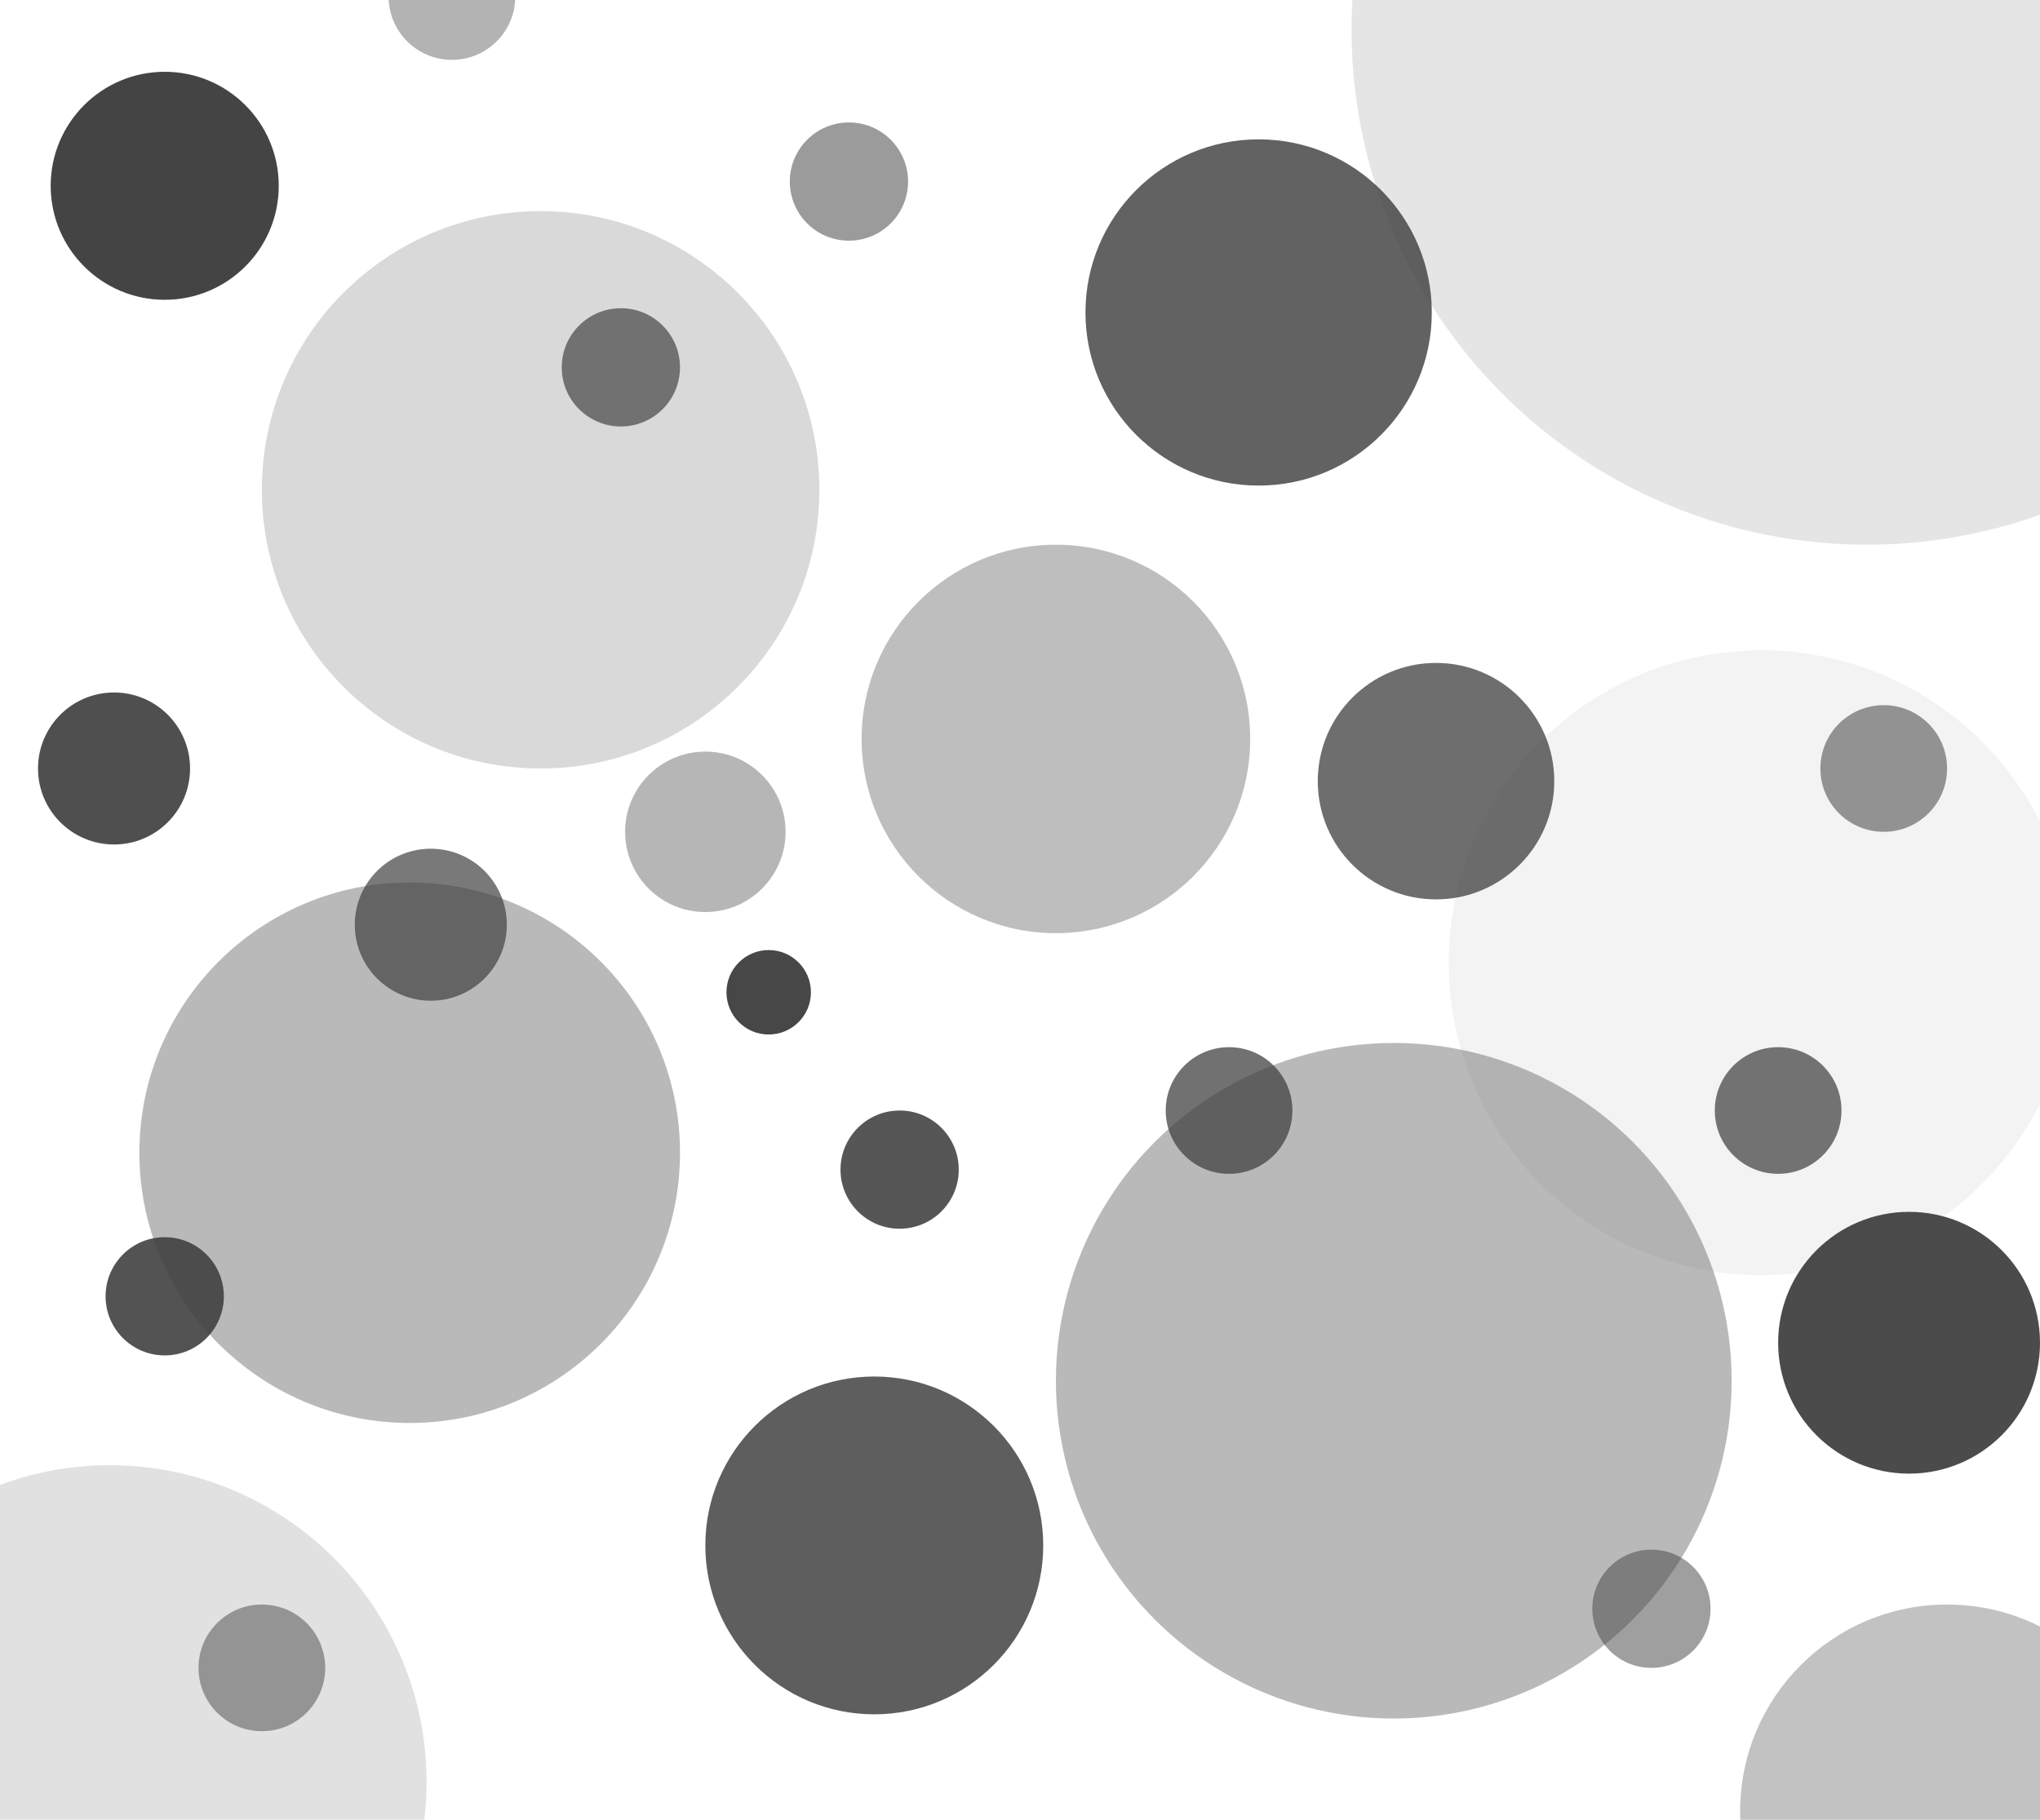 <svg xmlns="http://www.w3.org/2000/svg" width="483" height="431"><style>@keyframes fadeIn{0%{transform:scale(1)}}.a{animation:30s ease 1s forwards 1 fadeIn}.a,.b,.c,.d{transform-origin:center}.b{animation:45s ease 2s forwards 1 fadeIn}.c{animation:60s ease 3s forwards 1 fadeIn}.d{animation:115s ease 4s forwards 1 fadeIn}</style><g fill-rule="evenodd" opacity=".75"><circle cx="182" cy="235" r="10" opacity=".96" class="a"/><circle cx="147" cy="87" r="14" opacity=".68" class="a"/><circle cx="201" cy="43" r="14" opacity=".52" class="a"/><circle cx="213" cy="277" r="14" opacity=".88" class="a"/><circle cx="39" cy="307" r="14" opacity=".9" class="a"/><circle cx="391" cy="381" r="14" opacity=".5" class="a"/><circle cx="107" cy="-.825" r="15" opacity=".4" class="a"/><circle cx="291" cy="263" r="15" opacity=".74" class="a"/><circle cx="421" cy="263" r="15" opacity=".72" class="b"/><circle cx="446" cy="182" r="15" opacity=".54" class="b"/><circle cx="62" cy="395" r="15" opacity=".48" class="b"/><circle cx="102" cy="219" r="18" opacity=".7" class="b"/><circle cx="27" cy="182" r="18" opacity=".92" class="b"/><circle cx="167" cy="197" r="19" opacity=".38" class="b"/><circle cx="39" cy="44" r="27" opacity=".98" class="b"/><circle cx="340" cy="185" r="28" opacity=".76" class="c"/><circle cx="452" cy="318" r="31" opacity=".94" class="c"/><circle cx="207" cy="366" r="40" opacity=".84" class="c"/><circle cx="298" cy="74" r="41" opacity=".82" class="c"/><circle cx="250" cy="175" r="46" opacity=".34" class="c"/><circle cx="461" cy="429" r="49" opacity=".32" class="c"/><circle cx="97" cy="273" r="64" opacity=".367" class="d"/><circle cx="128" cy="116" r="66" opacity=".2" class="d"/><circle cx="417" cy="228" r="74" opacity=".065" class="d"/><circle cx="26" cy="422" r="75" opacity=".16" class="d"/><circle cx="330" cy="327" r="80" opacity=".367" class="d"/><circle cx="442" cy="7" r="122" opacity=".14" class="d"/></g></svg>